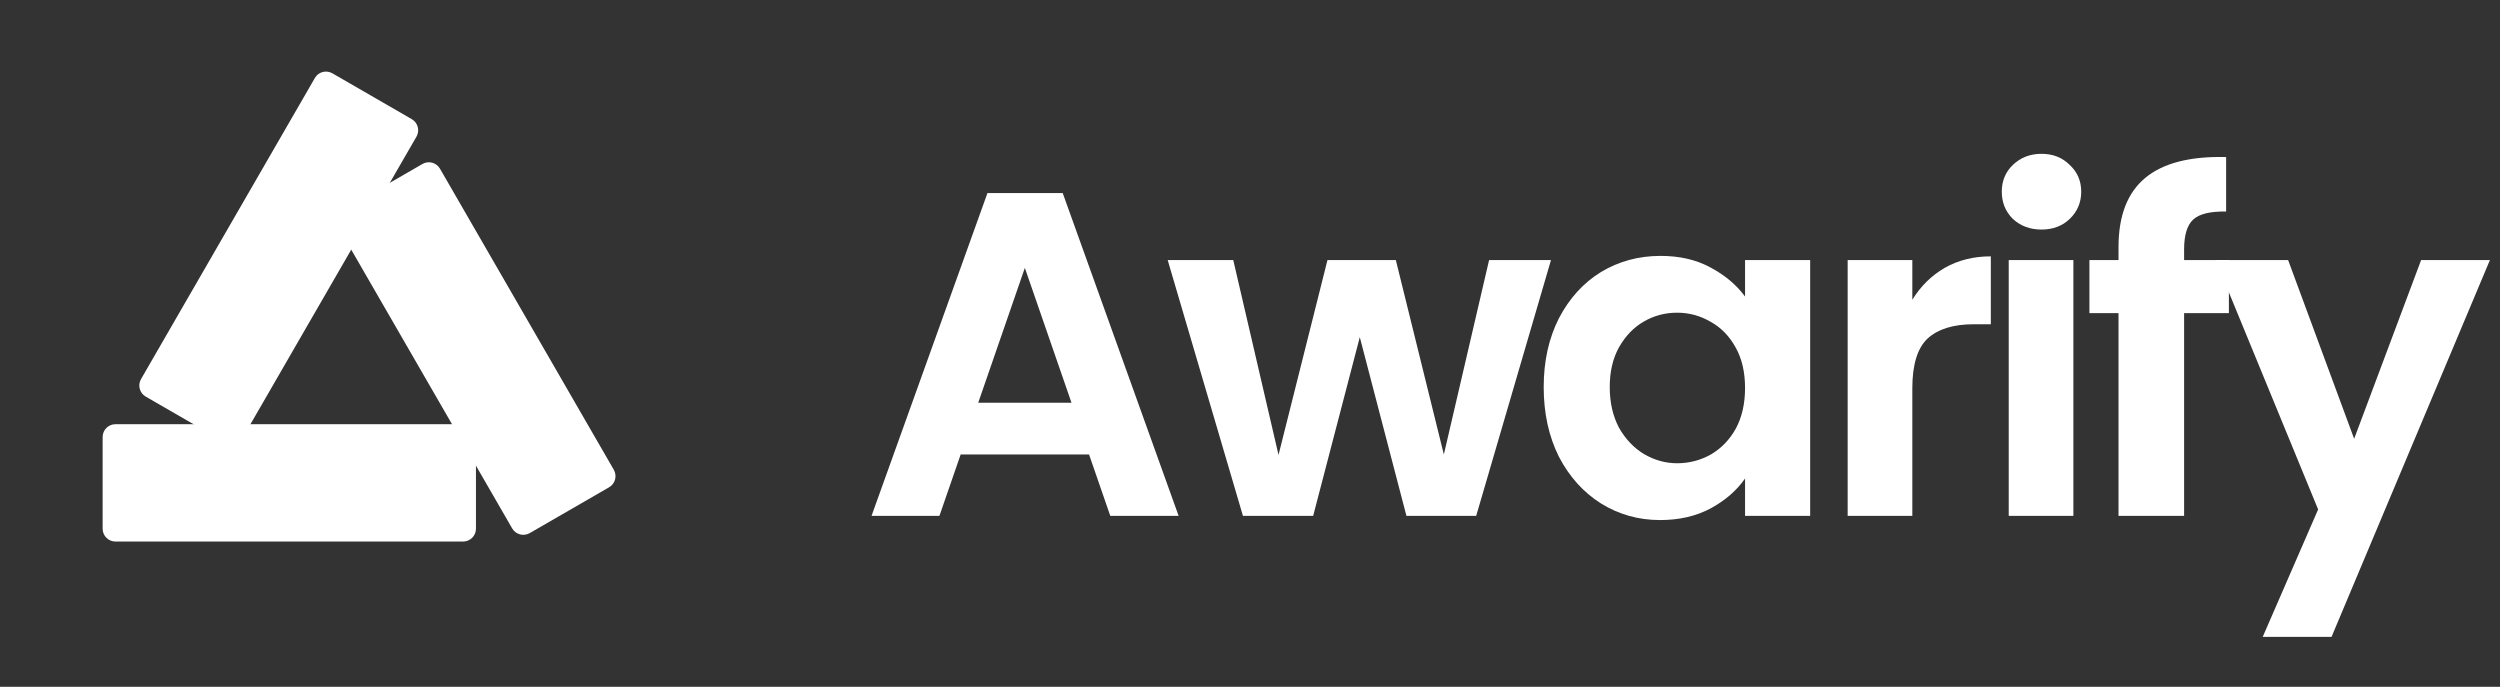 <svg width="182" height="50" viewBox="0 0 182 50" fill="none" xmlns="http://www.w3.org/2000/svg">
    <rect x="0" y="0" width="182" height="50" fill="#333333" stroke="none"/>
    <path d="M0 17.744C0 7.944 7.944 0 17.744 0H32.255C42.056 0 50 7.944 50 17.744V32.255C50 42.056 42.056 50 32.256 50H17.744C7.944 50 0 42.056 0 32.256V17.744Z" fill="transparent"/>
    <path d="M181.267 18.931L169.735 46.366H164.725L168.76 37.087L161.296 18.931H166.574L171.382 31.943L176.257 18.931H181.267Z" fill="#FFFFFF"/>
    <path d="M162.264 22.798H159.003V37.557H154.228V22.798H152.11V18.931H154.228V17.99C154.228 15.704 154.878 14.023 156.179 12.947C157.479 11.871 159.44 11.367 162.062 11.434V15.401C160.919 15.379 160.123 15.569 159.675 15.973C159.227 16.376 159.003 17.105 159.003 18.158V18.931H162.264V22.798Z" fill="#FFFFFF"/>
    <path d="M148.622 16.712C147.793 16.712 147.098 16.455 146.537 15.939C145.999 15.401 145.73 14.74 145.73 13.955C145.73 13.171 145.999 12.521 146.537 12.005C147.098 11.467 147.793 11.198 148.622 11.198C149.451 11.198 150.135 11.467 150.673 12.005C151.233 12.521 151.513 13.171 151.513 13.955C151.513 14.74 151.233 15.401 150.673 15.939C150.135 16.455 149.451 16.712 148.622 16.712ZM150.942 18.931V37.557H146.235V18.931H150.942Z" fill="#FFFFFF"/>
    <path d="M139.217 21.823C139.822 20.837 140.606 20.063 141.57 19.503C142.556 18.942 143.677 18.662 144.932 18.662V23.605H143.688C142.209 23.605 141.088 23.952 140.326 24.647C139.587 25.342 139.217 26.552 139.217 28.278V37.557H134.51V18.931H139.217V21.823Z" fill="#FFFFFF"/>
    <path d="M112.381 28.177C112.381 26.294 112.751 24.625 113.49 23.168C114.252 21.711 115.272 20.59 116.55 19.805C117.85 19.021 119.296 18.629 120.887 18.629C122.277 18.629 123.487 18.909 124.518 19.469C125.572 20.03 126.412 20.736 127.04 21.587V18.931H131.78V37.557H127.04V34.834C126.434 35.708 125.594 36.437 124.518 37.02C123.465 37.58 122.243 37.86 120.853 37.86C119.284 37.86 117.85 37.457 116.55 36.65C115.272 35.843 114.252 34.711 113.49 33.254C112.751 31.775 112.381 30.082 112.381 28.177ZM127.04 28.244C127.04 27.101 126.815 26.126 126.367 25.319C125.919 24.49 125.314 23.863 124.552 23.437C123.79 22.988 122.971 22.764 122.097 22.764C121.223 22.764 120.416 22.977 119.677 23.403C118.937 23.829 118.332 24.456 117.861 25.286C117.413 26.093 117.189 27.056 117.189 28.177C117.189 29.298 117.413 30.284 117.861 31.136C118.332 31.965 118.937 32.604 119.677 33.052C120.439 33.501 121.246 33.725 122.097 33.725C122.971 33.725 123.79 33.512 124.552 33.086C125.314 32.638 125.919 32.01 126.367 31.203C126.815 30.374 127.04 29.387 127.04 28.244Z" fill="#FFFFFF"/>
    <path d="M112.912 18.931L107.466 37.557H102.389L98.993 24.546L95.597 37.557H90.487L85.007 18.931H89.781L93.076 33.119L96.64 18.931H101.616L105.112 33.086L108.407 18.931H112.912Z" fill="#FFFFFF"/>
    <path d="M79.283 33.086H69.936L68.39 37.557H63.447L71.886 14.056H77.366L85.805 37.557H80.829L79.283 33.086ZM78.005 29.32L74.609 19.503L71.214 29.32H78.005Z" fill="#FFFFFF"/>
    <path d="M7.472 31.816C7.472 31.3 7.89 30.882 8.406 30.882H33.715C34.231 30.882 34.649 31.3 34.649 31.816V38.49C34.649 39.005 34.231 39.424 33.715 39.424H8.406C7.89 39.424 7.472 39.005 7.472 38.49V31.816Z" fill="white"/>
    <path d="M10.609 28.873C10.162 28.615 10.009 28.044 10.267 27.597L22.922 5.679C23.179 5.232 23.75 5.079 24.197 5.337L29.977 8.674C30.423 8.931 30.576 9.503 30.319 9.949L17.664 31.868C17.406 32.315 16.835 32.468 16.388 32.21L10.609 28.873Z" fill="white"/>
    <path d="M38.563 38.81C38.116 39.068 37.545 38.915 37.287 38.469L24.632 16.55C24.374 16.103 24.527 15.532 24.974 15.274L30.754 11.938C31.2 11.68 31.771 11.833 32.029 12.279L44.684 34.198C44.942 34.645 44.789 35.216 44.342 35.474L38.563 38.81Z" fill="white"/>
</svg>
